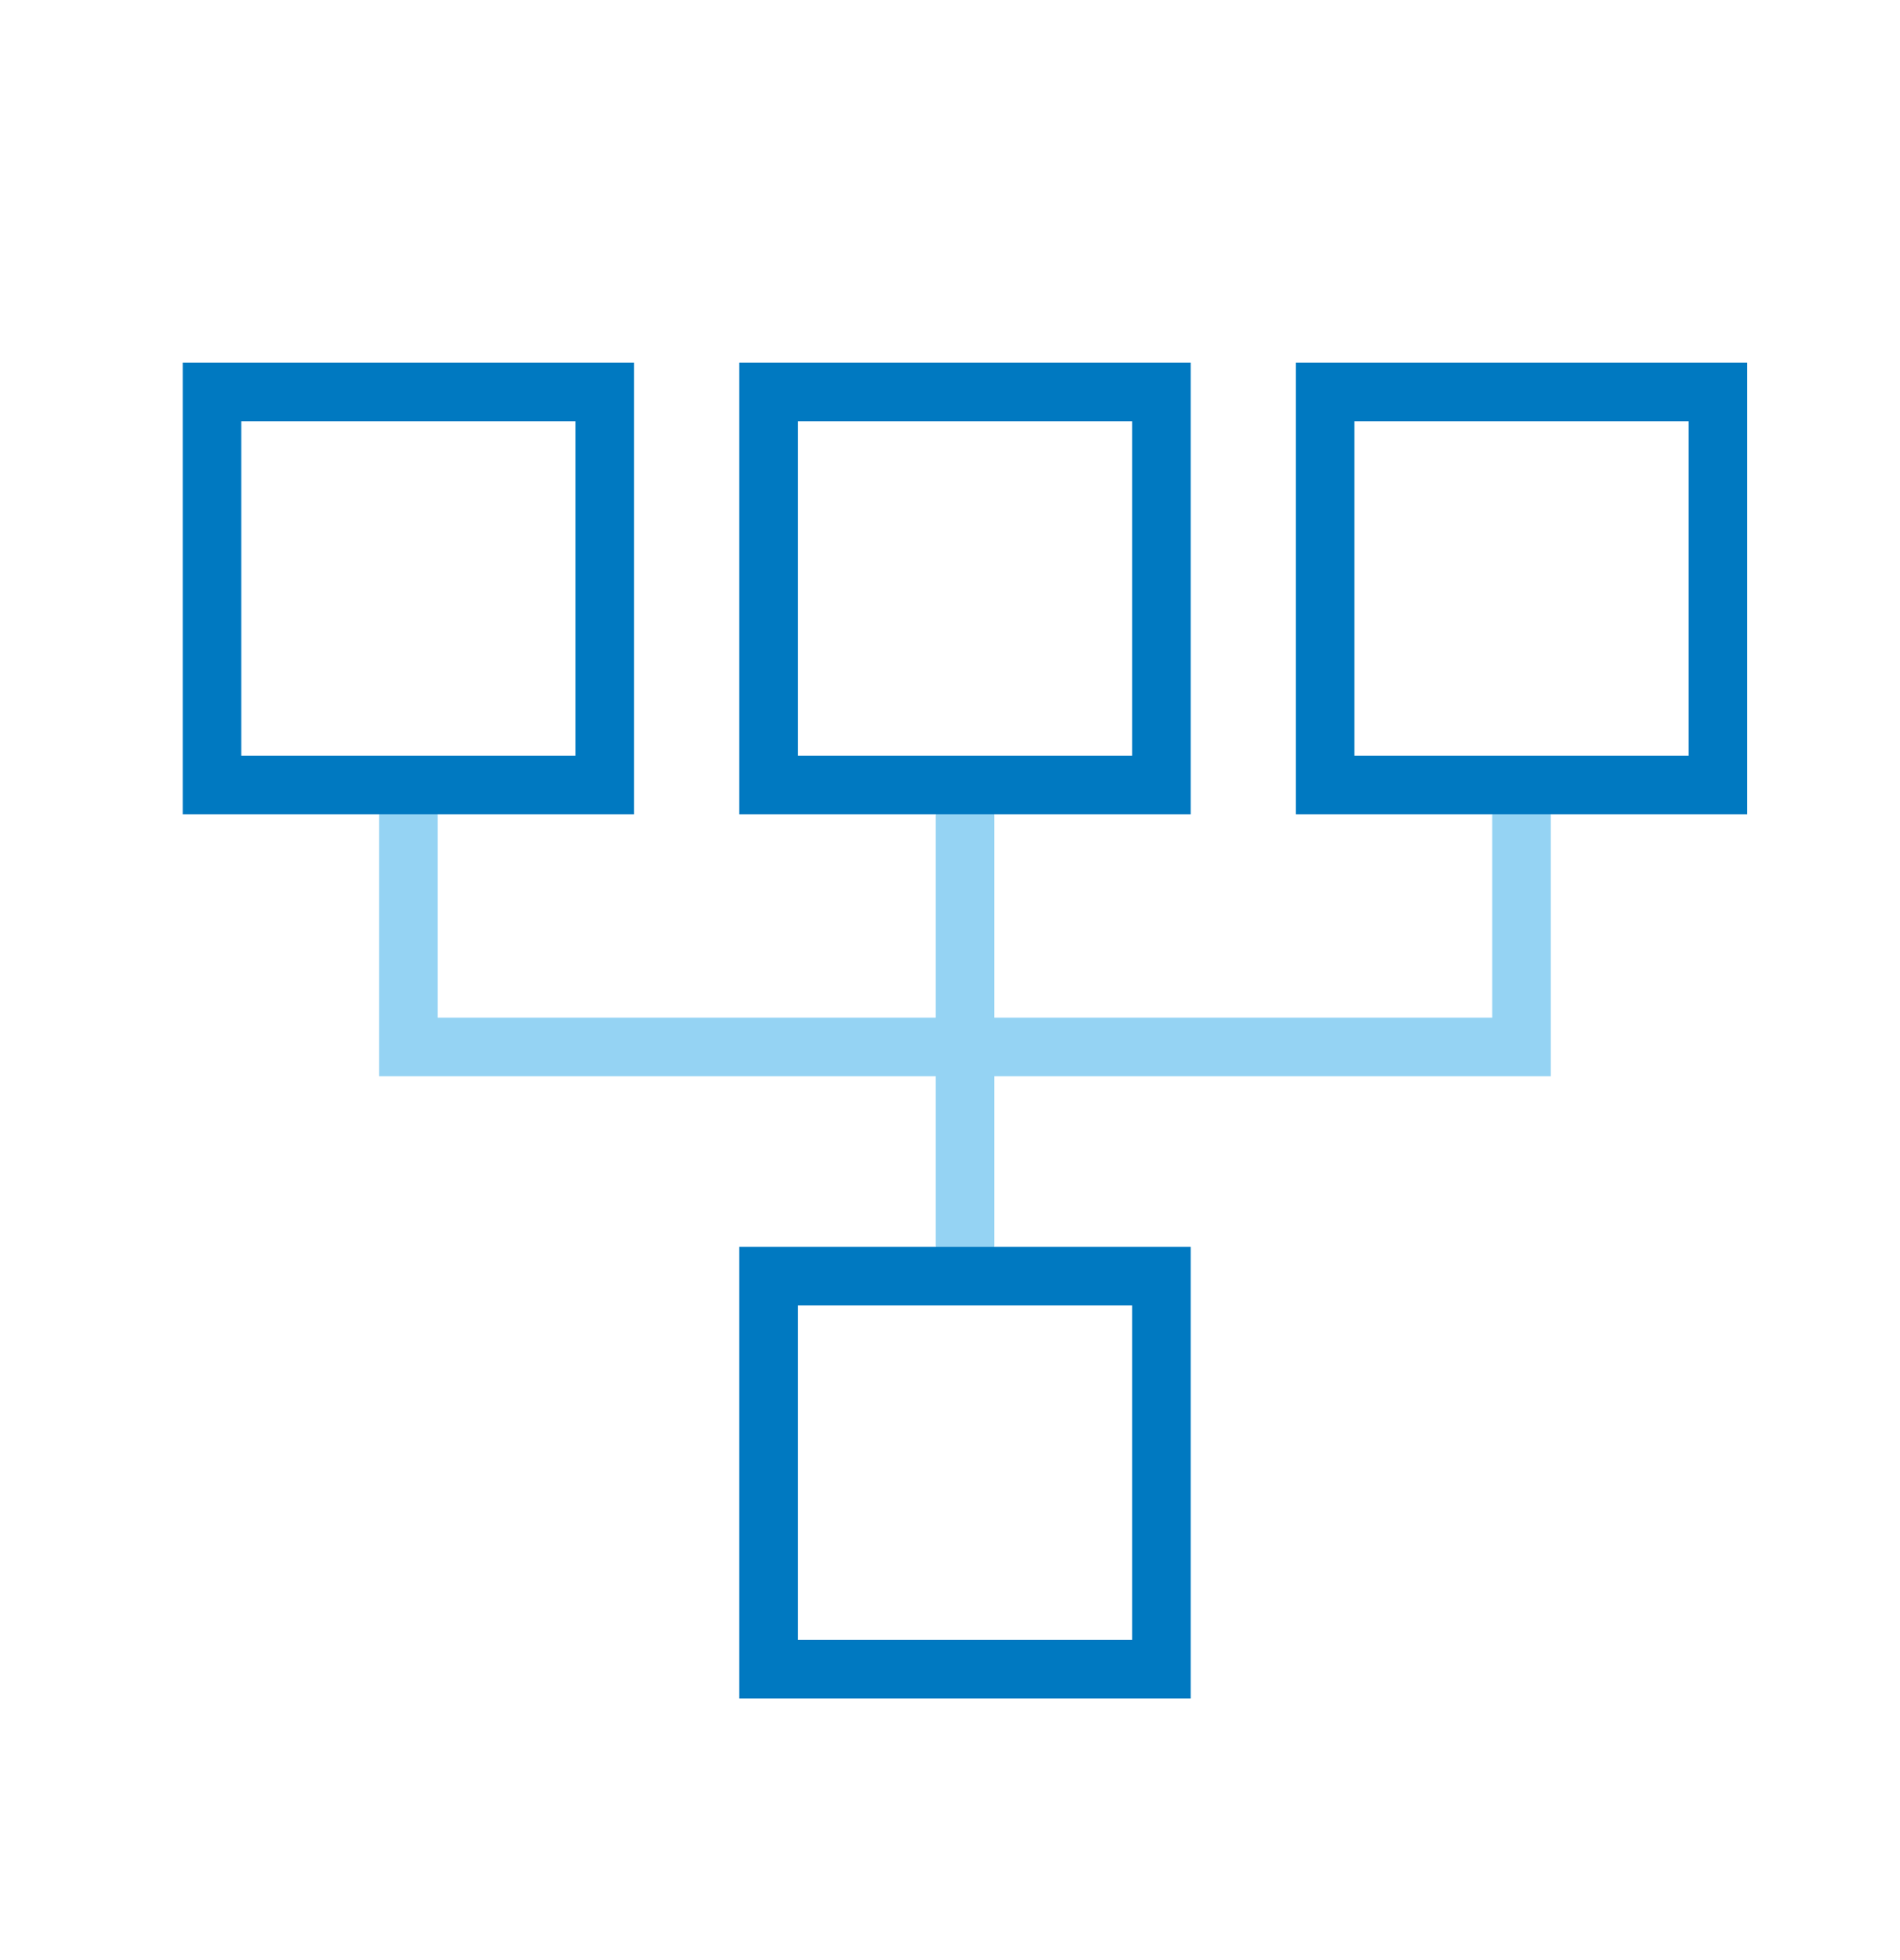 <svg id="Layer_1" data-name="Layer 1" xmlns="http://www.w3.org/2000/svg" viewBox="0 0 161.85 166.89"><title>Artboard 5</title><line x1="82.2" y1="66.84" x2="82.2" y2="108.67" style="fill:none;stroke:#95d3f3;stroke-miterlimit:10;stroke-width:4.99px"/><polyline points="34.79 66.84 34.79 89.15 129.61 89.15 129.61 66.84" style="fill:none;stroke:#95d3f3;stroke-miterlimit:10;stroke-width:4.99px"/><polygon points="98.93 33.38 65.47 33.38 65.47 66.84 98.93 66.84 98.93 33.38 98.93 33.38" style="fill:none;stroke:#0079c1;stroke-miterlimit:10;stroke-width:4.99px"/><polygon points="98.93 108.67 65.47 108.67 65.47 142.14 98.93 142.14 98.93 108.67 98.93 108.67" style="fill:none;stroke:#0079c1;stroke-miterlimit:10;stroke-width:4.99px"/><polygon points="51.52 33.38 18.06 33.38 18.06 66.84 51.52 66.84 51.52 33.38 51.52 33.38" style="fill:none;stroke:#0079c1;stroke-miterlimit:10;stroke-width:4.99px"/><polygon points="146.34 33.38 112.88 33.38 112.88 66.84 146.34 66.84 146.34 33.38 146.34 33.38" style="fill:none;stroke:#0079c1;stroke-miterlimit:10;stroke-width:4.99px"/></svg>